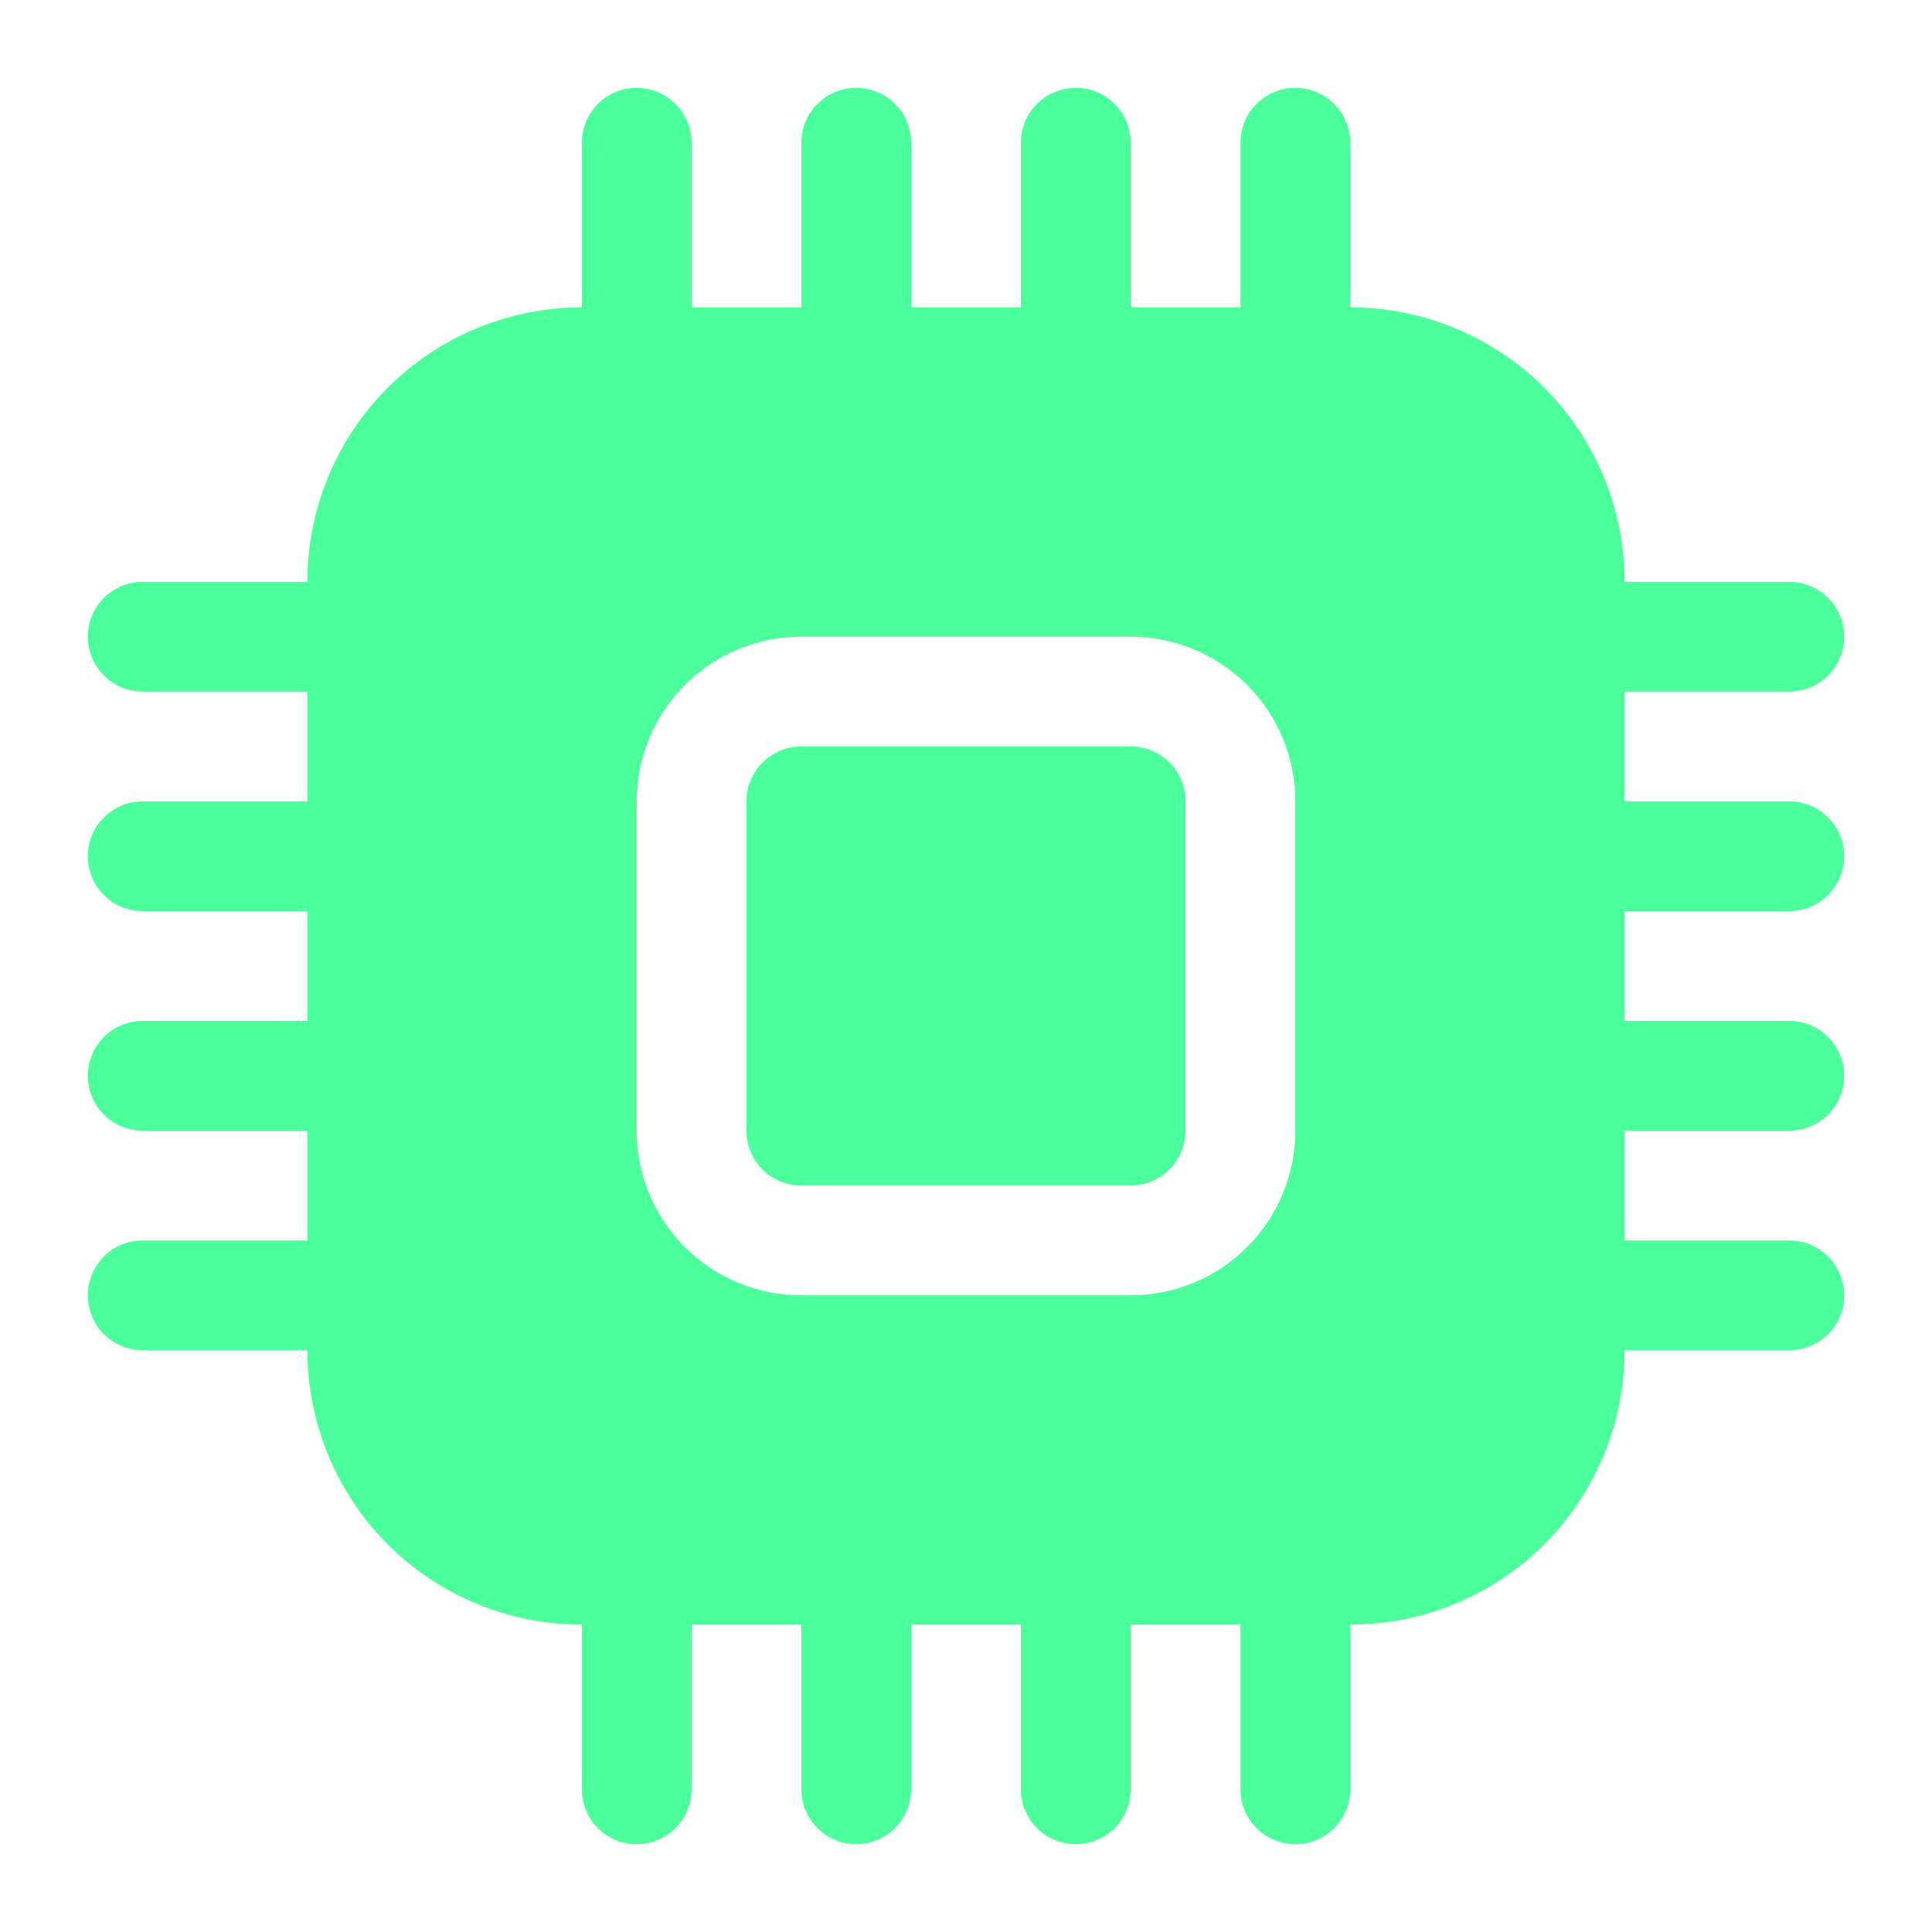 <svg width="22" height="22" viewBox="0 0 22 22" fill="none" xmlns="http://www.w3.org/2000/svg">
<g clip-path="url(#clip0_203_62)">
<path d="M9.125 8.5C8.959 8.5 8.8 8.566 8.683 8.683C8.566 8.8 8.5 8.959 8.5 9.125V12.875C8.5 13.041 8.566 13.2 8.683 13.317C8.8 13.434 8.959 13.5 9.125 13.5H12.875C13.041 13.5 13.2 13.434 13.317 13.317C13.434 13.2 13.5 13.041 13.5 12.875V9.125C13.5 8.959 13.434 8.8 13.317 8.683C13.2 8.566 13.041 8.5 12.875 8.5H9.125Z" fill="#4BFF9A"/>
<path d="M7.875 1.625C7.875 1.459 7.809 1.3 7.692 1.183C7.575 1.066 7.416 1 7.25 1C7.084 1 6.925 1.066 6.808 1.183C6.691 1.3 6.625 1.459 6.625 1.625V3.5C5.796 3.5 5.001 3.829 4.415 4.415C3.829 5.001 3.5 5.796 3.5 6.625H1.625C1.459 6.625 1.3 6.691 1.183 6.808C1.066 6.925 1 7.084 1 7.25C1 7.416 1.066 7.575 1.183 7.692C1.3 7.809 1.459 7.875 1.625 7.875H3.5V9.125H1.625C1.459 9.125 1.3 9.191 1.183 9.308C1.066 9.425 1 9.584 1 9.75C1 9.916 1.066 10.075 1.183 10.192C1.3 10.309 1.459 10.375 1.625 10.375H3.5V11.625H1.625C1.459 11.625 1.3 11.691 1.183 11.808C1.066 11.925 1 12.084 1 12.25C1 12.416 1.066 12.575 1.183 12.692C1.3 12.809 1.459 12.875 1.625 12.875H3.5V14.125H1.625C1.459 14.125 1.3 14.191 1.183 14.308C1.066 14.425 1 14.584 1 14.75C1 14.916 1.066 15.075 1.183 15.192C1.3 15.309 1.459 15.375 1.625 15.375H3.5C3.5 16.204 3.829 16.999 4.415 17.585C5.001 18.171 5.796 18.5 6.625 18.5V20.375C6.625 20.541 6.691 20.7 6.808 20.817C6.925 20.934 7.084 21 7.25 21C7.416 21 7.575 20.934 7.692 20.817C7.809 20.7 7.875 20.541 7.875 20.375V18.5H9.125V20.375C9.125 20.541 9.191 20.7 9.308 20.817C9.425 20.934 9.584 21 9.75 21C9.916 21 10.075 20.934 10.192 20.817C10.309 20.7 10.375 20.541 10.375 20.375V18.5H11.625V20.375C11.625 20.541 11.691 20.7 11.808 20.817C11.925 20.934 12.084 21 12.25 21C12.416 21 12.575 20.934 12.692 20.817C12.809 20.7 12.875 20.541 12.875 20.375V18.5H14.125V20.375C14.125 20.541 14.191 20.7 14.308 20.817C14.425 20.934 14.584 21 14.75 21C14.916 21 15.075 20.934 15.192 20.817C15.309 20.7 15.375 20.541 15.375 20.375V18.5C16.204 18.5 16.999 18.171 17.585 17.585C18.171 16.999 18.5 16.204 18.5 15.375H20.375C20.541 15.375 20.7 15.309 20.817 15.192C20.934 15.075 21 14.916 21 14.75C21 14.584 20.934 14.425 20.817 14.308C20.7 14.191 20.541 14.125 20.375 14.125H18.5V12.875H20.375C20.541 12.875 20.7 12.809 20.817 12.692C20.934 12.575 21 12.416 21 12.25C21 12.084 20.934 11.925 20.817 11.808C20.7 11.691 20.541 11.625 20.375 11.625H18.5V10.375H20.375C20.541 10.375 20.7 10.309 20.817 10.192C20.934 10.075 21 9.916 21 9.75C21 9.584 20.934 9.425 20.817 9.308C20.7 9.191 20.541 9.125 20.375 9.125H18.5V7.875H20.375C20.541 7.875 20.7 7.809 20.817 7.692C20.934 7.575 21 7.416 21 7.25C21 7.084 20.934 6.925 20.817 6.808C20.7 6.691 20.541 6.625 20.375 6.625H18.5C18.5 5.796 18.171 5.001 17.585 4.415C16.999 3.829 16.204 3.5 15.375 3.5V1.625C15.375 1.459 15.309 1.3 15.192 1.183C15.075 1.066 14.916 1 14.75 1C14.584 1 14.425 1.066 14.308 1.183C14.191 1.3 14.125 1.459 14.125 1.625V3.5H12.875V1.625C12.875 1.459 12.809 1.3 12.692 1.183C12.575 1.066 12.416 1 12.25 1C12.084 1 11.925 1.066 11.808 1.183C11.691 1.3 11.625 1.459 11.625 1.625V3.5H10.375V1.625C10.375 1.459 10.309 1.3 10.192 1.183C10.075 1.066 9.916 1 9.75 1C9.584 1 9.425 1.066 9.308 1.183C9.191 1.3 9.125 1.459 9.125 1.625V3.5H7.875V1.625ZM9.125 7.25H12.875C13.372 7.25 13.849 7.448 14.201 7.799C14.553 8.151 14.75 8.628 14.75 9.125V12.875C14.75 13.372 14.553 13.849 14.201 14.201C13.849 14.553 13.372 14.75 12.875 14.75H9.125C8.628 14.75 8.151 14.553 7.799 14.201C7.448 13.849 7.25 13.372 7.25 12.875V9.125C7.25 8.628 7.448 8.151 7.799 7.799C8.151 7.448 8.628 7.25 9.125 7.25Z" fill="#4BFF9A"/>
</g>
<defs>
<clipPath id="clip0_203_62">
<rect width="20" height="20" fill="white" transform="translate(1 1)"/>
</clipPath>
</defs>
</svg>

